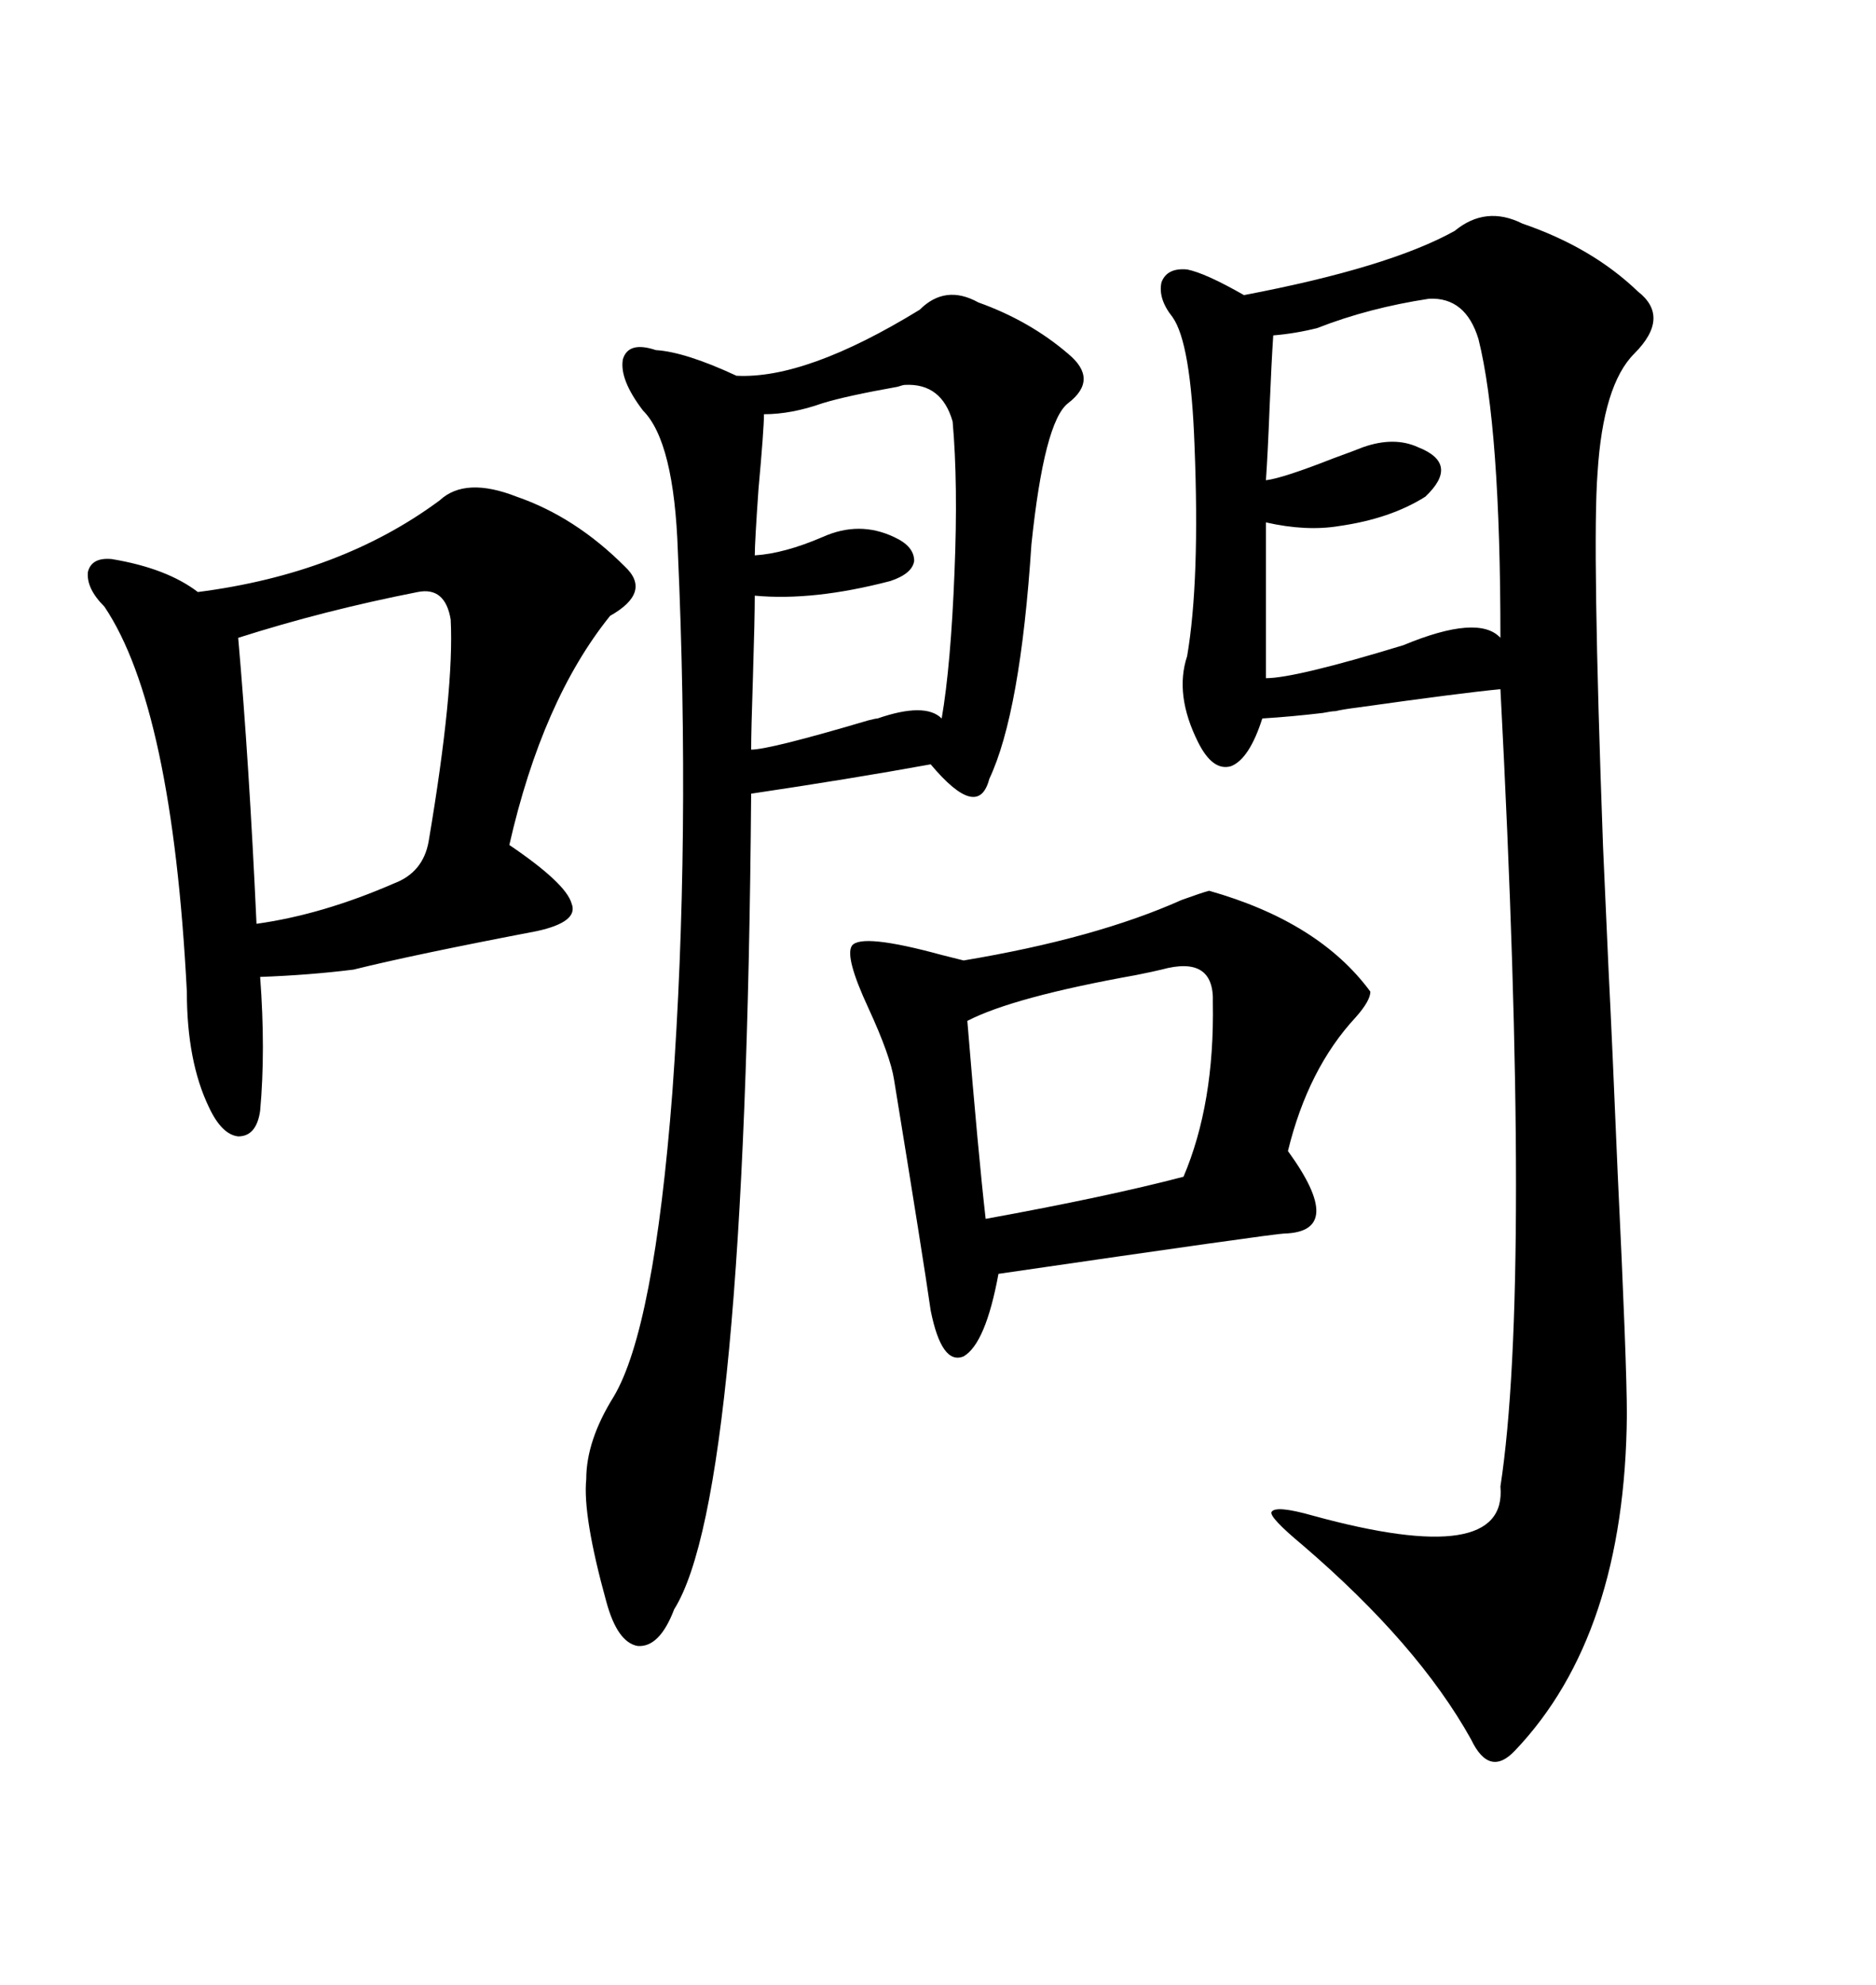 <svg xmlns="http://www.w3.org/2000/svg" xmlns:xlink="http://www.w3.org/1999/xlink" width="300" height="317.285"><path d="M232.62 36.91L232.62 36.91Q237.60 32.81 243.46 35.74L243.46 35.74Q254.59 39.55 261.91 46.58L261.91 46.58Q267.19 50.68 261.33 56.54L261.33 56.54Q256.35 61.52 255.47 75.59L255.47 75.59Q254.59 87.01 256.35 135.35L256.35 135.35Q256.93 148.54 257.23 154.98L257.23 154.98Q257.81 166.41 258.69 187.50L258.69 187.50Q260.16 217.97 260.16 226.17L260.16 226.17Q259.86 261.33 242.29 279.79L242.29 279.79Q238.18 284.18 235.25 278.03L235.25 278.03Q226.76 262.79 208.30 246.97L208.30 246.97Q203.03 242.58 203.32 241.70L203.32 241.70Q203.91 240.53 210.06 242.29L210.06 242.29Q241.11 250.78 239.94 237.60L239.94 237.60Q244.92 205.08 239.94 110.16L239.94 110.16Q233.79 110.74 217.09 113.09L217.09 113.09Q214.75 113.38 213.57 113.67L213.57 113.67Q212.99 113.67 211.52 113.96L211.52 113.96Q206.54 114.55 201.86 114.84L201.86 114.84Q199.80 121.29 196.88 122.46L196.88 122.46Q193.95 123.34 191.60 118.65L191.60 118.65Q187.79 111.04 189.84 104.88L189.84 104.88Q191.89 92.87 191.02 71.19L191.02 71.19Q190.43 54.79 187.50 50.68L187.50 50.68Q185.16 47.75 185.74 45.12L185.74 45.12Q186.62 42.77 189.84 43.07L189.84 43.07Q192.77 43.65 198.93 47.17L198.93 47.17Q222.07 42.77 232.62 36.91ZM156.45 48.34L156.45 48.34Q164.65 51.27 170.80 56.54L170.80 56.54Q175.78 60.64 170.80 64.45L170.80 64.45Q166.99 67.38 164.94 87.01L164.94 87.01Q163.18 113.96 158.20 124.51L158.20 124.51Q156.45 131.25 148.83 122.17L148.83 122.17Q135.94 124.51 120.12 126.86L120.12 126.86Q119.24 239.06 107.81 257.23L107.81 257.23Q105.47 263.38 101.95 263.09L101.95 263.09Q98.73 262.50 96.97 256.05L96.97 256.05Q93.16 242.29 93.75 236.43L93.75 236.43Q93.75 230.27 98.14 223.24L98.14 223.24Q104.59 212.40 107.52 174.61L107.52 174.61Q110.45 134.18 108.40 88.18L108.40 88.18Q107.81 70.61 102.83 65.63L102.83 65.63Q99.02 60.64 99.61 57.42L99.61 57.42Q100.49 54.49 104.88 55.96L104.88 55.96Q109.57 56.25 117.77 60.06L117.77 60.06Q128.91 60.64 147.07 49.51L147.07 49.51Q151.17 45.41 156.45 48.34ZM70.31 79.98L70.31 79.98Q74.41 76.17 82.62 79.39L82.62 79.39Q91.99 82.62 99.90 90.53L99.90 90.53Q104.30 94.63 97.56 98.44L97.56 98.44Q86.72 111.91 81.45 135.06L81.45 135.06Q90.53 141.21 91.41 144.43L91.41 144.43Q92.58 147.36 85.84 148.83L85.84 148.83Q65.92 152.64 56.54 154.98L56.54 154.98Q49.51 155.86 41.60 156.15L41.60 156.15Q42.48 167.87 41.60 177.54L41.60 177.54Q41.02 181.64 38.09 181.64L38.09 181.64Q35.45 181.35 33.40 176.95L33.40 176.95Q29.88 169.63 29.88 158.50L29.88 158.50Q27.54 113.09 16.70 96.97L16.70 96.97Q13.77 94.04 14.06 91.41L14.06 91.41Q14.65 89.06 17.87 89.36L17.87 89.36Q26.66 90.82 31.64 94.63L31.64 94.63Q54.49 91.70 70.31 79.98ZM193.36 142.38L193.36 142.38Q210.94 147.36 219.14 158.50L219.14 158.50Q219.14 159.96 216.80 162.60L216.80 162.60Q209.18 170.80 205.96 183.98L205.96 183.98Q215.33 196.88 205.37 197.17L205.37 197.17Q203.91 197.17 159.67 203.61L159.67 203.61Q157.62 214.75 154.10 216.80L154.10 216.80Q150.59 218.26 148.83 209.47L148.83 209.47Q147.66 201.27 142.97 172.56L142.97 172.56Q142.38 168.75 138.87 161.13L138.87 161.13Q135.06 152.93 136.23 151.17L136.23 151.17Q137.70 149.12 150.59 152.64L150.59 152.64Q152.93 153.22 154.10 153.52L154.10 153.52Q175.20 150 188.96 143.85L188.96 143.85Q192.19 142.68 193.36 142.38ZM228.52 47.75L228.52 47.75Q218.85 49.22 210.64 52.44L210.64 52.44Q207.13 53.32 203.61 53.61L203.61 53.61Q203.32 58.01 203.03 65.04L203.03 65.04Q202.73 72.66 202.44 76.76L202.44 76.76Q205.08 76.46 213.28 73.24L213.28 73.24Q216.50 72.07 217.97 71.48L217.97 71.48Q222.95 69.73 226.76 71.48L226.76 71.48Q233.50 74.12 227.93 79.39L227.93 79.39Q222.36 82.91 214.16 84.08L214.16 84.08Q208.89 84.96 202.44 83.50L202.44 83.50L202.44 108.40Q207.13 108.40 224.41 103.13L224.41 103.13Q236.43 98.14 239.94 101.95L239.94 101.95Q239.94 68.26 236.43 54.20L236.43 54.20Q234.38 47.46 228.52 47.75ZM144.73 61.52L144.73 61.52Q144.43 61.52 143.55 61.82L143.55 61.82Q135.35 63.28 131.54 64.45L131.54 64.45Q126.56 66.21 122.17 66.21L122.17 66.21Q122.17 68.55 121.29 78.22L121.29 78.22Q120.70 86.72 120.70 88.77L120.70 88.77Q125.39 88.48 131.54 85.84L131.54 85.84Q137.40 83.20 142.97 85.84L142.97 85.84Q146.19 87.30 146.19 89.65L146.19 89.65Q145.90 91.70 142.38 92.87L142.38 92.87Q130.08 96.09 120.70 95.21L120.70 95.21Q120.70 98.73 120.41 108.11L120.41 108.11Q120.12 116.89 120.12 119.82L120.12 119.82Q123.05 119.82 138.87 115.14L138.87 115.14Q140.04 114.84 140.33 114.84L140.33 114.84Q147.95 112.21 150.59 114.84L150.59 114.84Q152.05 106.35 152.64 91.41L152.64 91.41Q153.22 77.34 152.34 67.38L152.34 67.38Q150.59 61.23 144.73 61.52ZM66.80 94.63L66.80 94.63Q51.86 97.56 38.09 101.95L38.09 101.95Q39.84 121.88 41.02 147.66L41.02 147.66Q51.56 146.19 62.99 141.21L62.99 141.21Q67.68 139.45 68.55 134.47L68.55 134.47Q72.66 110.16 72.07 99.02L72.07 99.02Q71.19 93.75 66.80 94.63ZM185.74 154.98L185.74 154.98Q184.57 155.27 181.64 155.86L181.64 155.86Q162.01 159.38 154.69 163.18L154.69 163.18Q156.45 184.57 157.62 194.82L157.62 194.82Q176.95 191.31 189.26 188.09L189.26 188.09Q194.24 176.37 193.95 160.25L193.95 160.25Q194.24 152.64 185.74 154.98Z"/></svg>